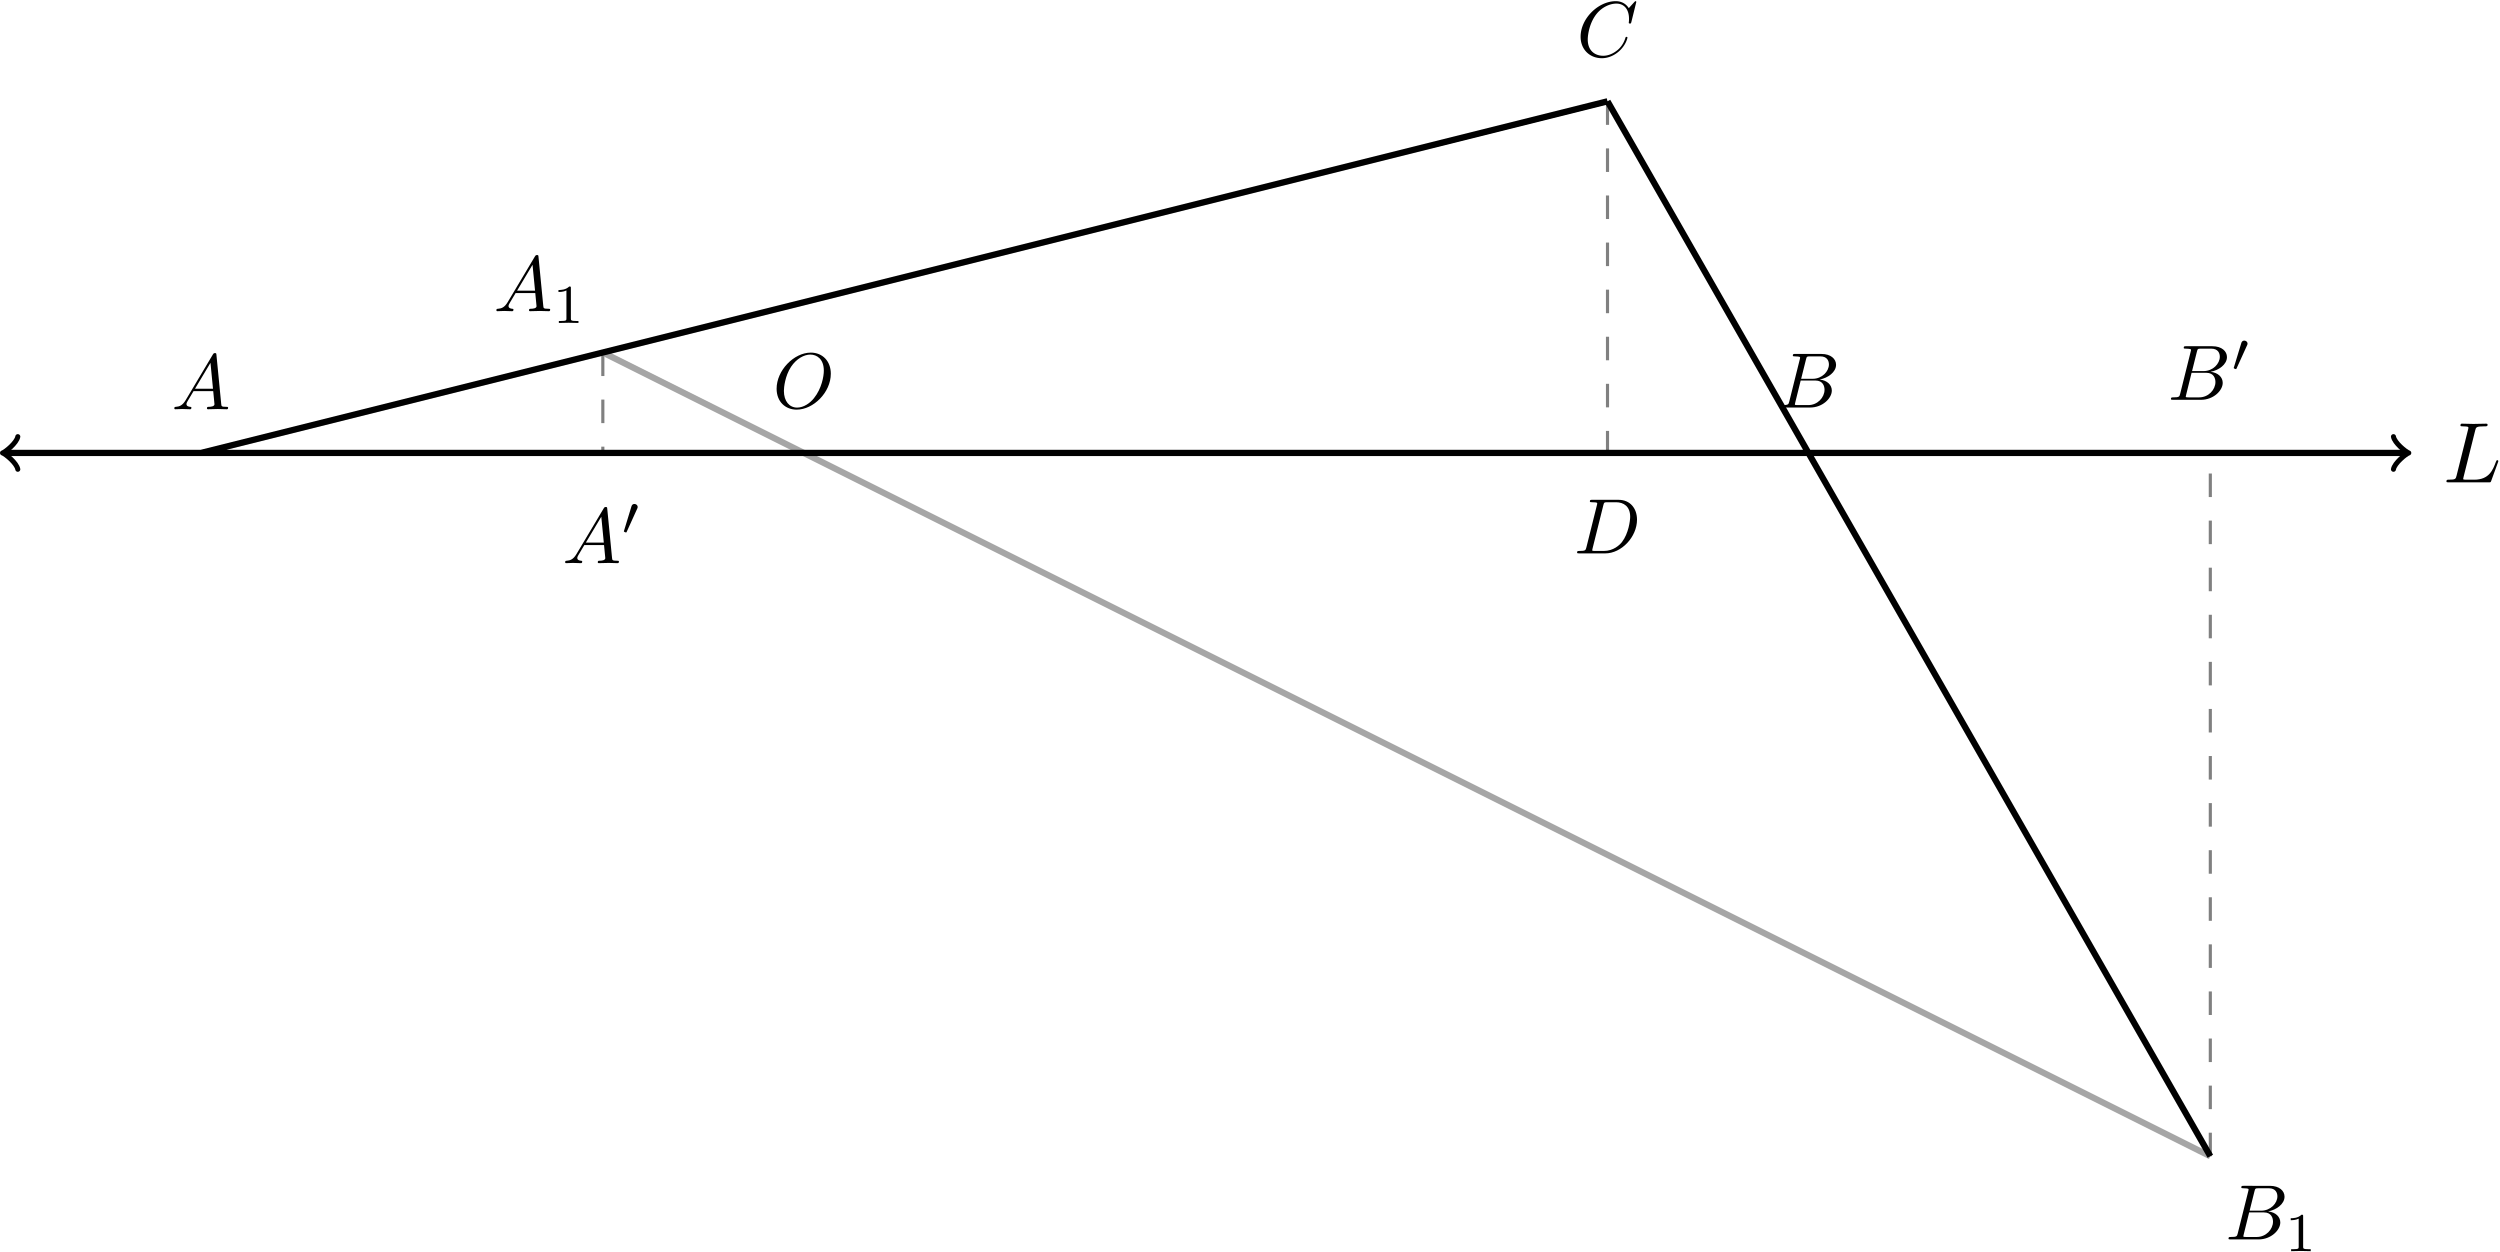 <svg xmlns="http://www.w3.org/2000/svg" xmlns:xlink="http://www.w3.org/1999/xlink" width="531" height="266" viewBox="1872.412 1486.031 317.41 159.004"><defs><path id="g1-48" d="M2.022-3.292a.5.5 0 0 0 .063-.223c0-.216-.195-.383-.411-.383-.265 0-.349.216-.384.327L.37-.55a1 1 0 0 0-.035.112c0 .083.216.153.272.153.049 0 .056-.014.104-.118z"/><path id="g3-49" d="M2.336-4.435c0-.189-.014-.196-.209-.196-.446.44-1.08.447-1.367.447v.25c.168 0 .628 0 1.011-.195v3.557c0 .23 0 .32-.697.32H.809V0c.125-.007.983-.028 1.241-.028.217 0 1.095.021 1.249.028v-.251h-.265c-.698 0-.698-.09-.698-.32z"/><path id="g0-65" d="M1.953-1.255C1.516-.524 1.09-.37.61-.338c-.131.01-.23.01-.23.218 0 .065.055.12.143.12.294 0 .632-.033.938-.033.36 0 .742.033 1.09.033.066 0 .208 0 .208-.207 0-.12-.098-.131-.175-.131-.25-.022-.512-.11-.512-.382 0-.13.065-.25.152-.404l.83-1.396h2.738c.022.23.174 1.713.174 1.822 0 .327-.567.36-.785.36-.153 0-.262 0-.262.218 0 .12.13.12.153.12.447 0 .916-.033 1.363-.033.273 0 .96.033 1.233.033.066 0 .196 0 .196-.218 0-.12-.109-.12-.25-.12-.677 0-.677-.077-.71-.393L6.24-7.549c-.022-.218-.022-.262-.207-.262-.175 0-.218.076-.284.186zm1.309-1.603 2.149-3.6.349 3.6z"/><path id="g0-66" d="M1.745-.85c-.109.425-.13.512-.992.512-.186 0-.295 0-.295.218 0 .12.098.12.295.12h3.894c1.724 0 3.011-1.287 3.011-2.356 0-.786-.633-1.419-1.69-1.539 1.134-.207 2.28-1.014 2.28-2.05 0-.808-.72-1.506-2.03-1.506H2.553c-.208 0-.317 0-.317.218 0 .12.099.12.306.12.022 0 .229 0 .414.022.197.022.295.033.295.175 0 .043-.011.076-.044.207zm1.648-3.143.676-2.705c.098-.382.12-.415.59-.415h1.406c.96 0 1.19.644 1.19 1.124 0 .96-.939 1.996-2.27 1.996zM2.902-.338c-.153 0-.175 0-.24-.011-.11-.011-.142-.022-.142-.11 0-.032 0-.054.055-.25l.752-3.044H5.39c1.047 0 1.255.808 1.255 1.277 0 1.08-.971 2.138-2.259 2.138z"/><path id="g0-67" d="M8.29-7.582a.11.11 0 0 0-.12-.109c-.032 0-.043.011-.163.131l-.763.84c-.099-.153-.6-.97-1.811-.97C3-7.69.545-5.28.545-2.75.545-.95 1.833.24 3.502.24c.949 0 1.778-.436 2.356-.938 1.015-.895 1.2-1.887 1.2-1.92 0-.11-.109-.11-.13-.11-.066 0-.12.023-.143.11-.098.316-.349 1.09-1.101 1.723-.753.611-1.44.797-2.008.797-.981 0-2.138-.567-2.138-2.27 0-.621.23-2.388 1.32-3.665.666-.774 1.691-1.32 2.662-1.32 1.113 0 1.756.84 1.756 2.106 0 .436-.032.447-.032.556s.12.11.163.11c.142 0 .142-.023.197-.219z"/><path id="g0-68" d="M1.735-.85c-.11.425-.131.512-.993.512-.186 0-.306 0-.306.207C.436 0 .535 0 .742 0h3.61c2.27 0 4.419-2.302 4.419-4.69 0-1.54-.927-2.76-2.564-2.76H2.542c-.207 0-.327 0-.327.206 0 .131.098.131.316.131.142 0 .338.011.469.022.175.022.24.055.24.175 0 .043-.01.076-.044.207zM4.09-6.699c.098-.382.12-.415.589-.415h1.167c1.07 0 1.975.578 1.975 2.018 0 .535-.218 2.324-1.146 3.524-.316.404-1.178 1.233-2.52 1.233H2.924c-.153 0-.175 0-.24-.011-.11-.011-.142-.022-.142-.11 0-.032 0-.054.054-.25z"/><path id="g0-76" d="M4.08-6.6c.098-.393.13-.513 1.156-.513.328 0 .415 0 .415-.207 0-.13-.12-.13-.175-.13-.36 0-1.254.032-1.614.032-.327 0-1.124-.033-1.451-.033-.076 0-.207 0-.207.218 0 .12.098.12.305.12.022 0 .23 0 .415.022.196.022.294.033.294.175 0 .043-.01.076-.043.207L1.713-.851c-.11.426-.131.513-.993.513-.185 0-.295 0-.295.218 0 .12.099.12.295.12h5.05c.263 0 .274 0 .34-.185l.86-2.357c.045-.12.045-.142.045-.153 0-.043-.033-.12-.131-.12s-.11.055-.186.23c-.37 1.003-.85 2.247-2.738 2.247H2.935c-.153 0-.175 0-.24-.011-.11-.011-.142-.022-.142-.11 0-.032 0-.054.054-.25z"/><path id="g0-79" d="M8.073-4.756c0-1.757-1.157-2.935-2.782-2.935C2.935-7.69.535-5.215.535-2.673.535-.862 1.756.24 3.327.24c2.313 0 4.746-2.39 4.746-4.996M3.393-.044c-1.08 0-1.844-.883-1.844-2.323 0-.48.153-2.073.993-3.35.753-1.134 1.822-1.701 2.683-1.701.895 0 1.877.61 1.877 2.236 0 .786-.295 2.487-1.375 3.83C5.204-.688 4.31-.045 3.393-.045"/><use xlink:href="#g0-65" id="g2-65" transform="scale(.913)"/><use xlink:href="#g0-66" id="g2-66" transform="scale(.913)"/><use xlink:href="#g0-67" id="g2-67" transform="scale(.913)"/><use xlink:href="#g0-68" id="g2-68" transform="scale(.913)"/><use xlink:href="#g0-79" id="g2-79" transform="scale(.913)"/></defs><g id="page1"><path fill="none" stroke="gray" stroke-dasharray="2.989 2.989" stroke-miterlimit="10" stroke-width=".399" d="M1948.95 1530.785v12.754m204.093 89.293v-89.293m-76.535-44.644v44.644"/><path fill="none" stroke="#a6a6a6" stroke-miterlimit="10" stroke-width=".797" d="m1948.95 1530.785 204.093 102.047"/><path fill="none" stroke="#000" stroke-miterlimit="10" stroke-width=".797" d="m1897.926 1543.539 178.582-44.644m76.535 133.937-76.535-133.937m-203.387 44.644h304.727"/><path fill="none" stroke="#000" stroke-linecap="round" stroke-linejoin="round" stroke-miterlimit="10" stroke-width=".638" d="M1874.672 1545.613c-.129-.777-1.55-1.945-1.941-2.074.39-.129 1.812-1.293 1.941-2.07m301.623 0c.129.777 1.555 1.941 1.945 2.07-.39.129-1.816 1.297-1.945 2.074"/><use xlink:href="#g0-76" x="1974.465" y="1543.542" transform="translate(208.13 3.73)"/><g transform="translate(-39.38 -18)"><use xlink:href="#g2-65" x="1974.465" y="1543.542"/><use xlink:href="#g3-49" x="1981.937" y="1545.036"/></g><g transform="translate(180.47 99.85)"><use xlink:href="#g2-66" x="1974.465" y="1543.542"/><use xlink:href="#g3-49" x="1982.022" y="1545.036"/></g><use xlink:href="#g2-65" x="1974.465" y="1543.542" transform="translate(-80.27 -5.55)"/><use xlink:href="#g2-66" x="1974.465" y="1543.542" transform="translate(123.53 -5.77)"/><use xlink:href="#g2-79" x="1974.465" y="1543.542" transform="translate(-3.94 -5.72)"/><g transform="translate(-30.65 13.99)"><use xlink:href="#g2-65" x="1974.465" y="1543.542"/><use xlink:href="#g1-48" x="1981.937" y="1539.927"/></g><g transform="translate(173.16 -6.75)"><use xlink:href="#g2-66" x="1974.465" y="1543.542"/><use xlink:href="#g1-48" x="1982.521" y="1539.927"/></g><use xlink:href="#g2-68" x="1974.465" y="1543.542" transform="translate(97.78 12.75)"/><use xlink:href="#g2-67" x="1974.465" y="1543.542" transform="translate(98.13 -50.34)"/></g><script type="text/ecmascript">if(window.parent.postMessage)window.parent.postMessage(&quot;99.75|398.25|199.5|&quot;+window.location,&quot;*&quot;);</script></svg>